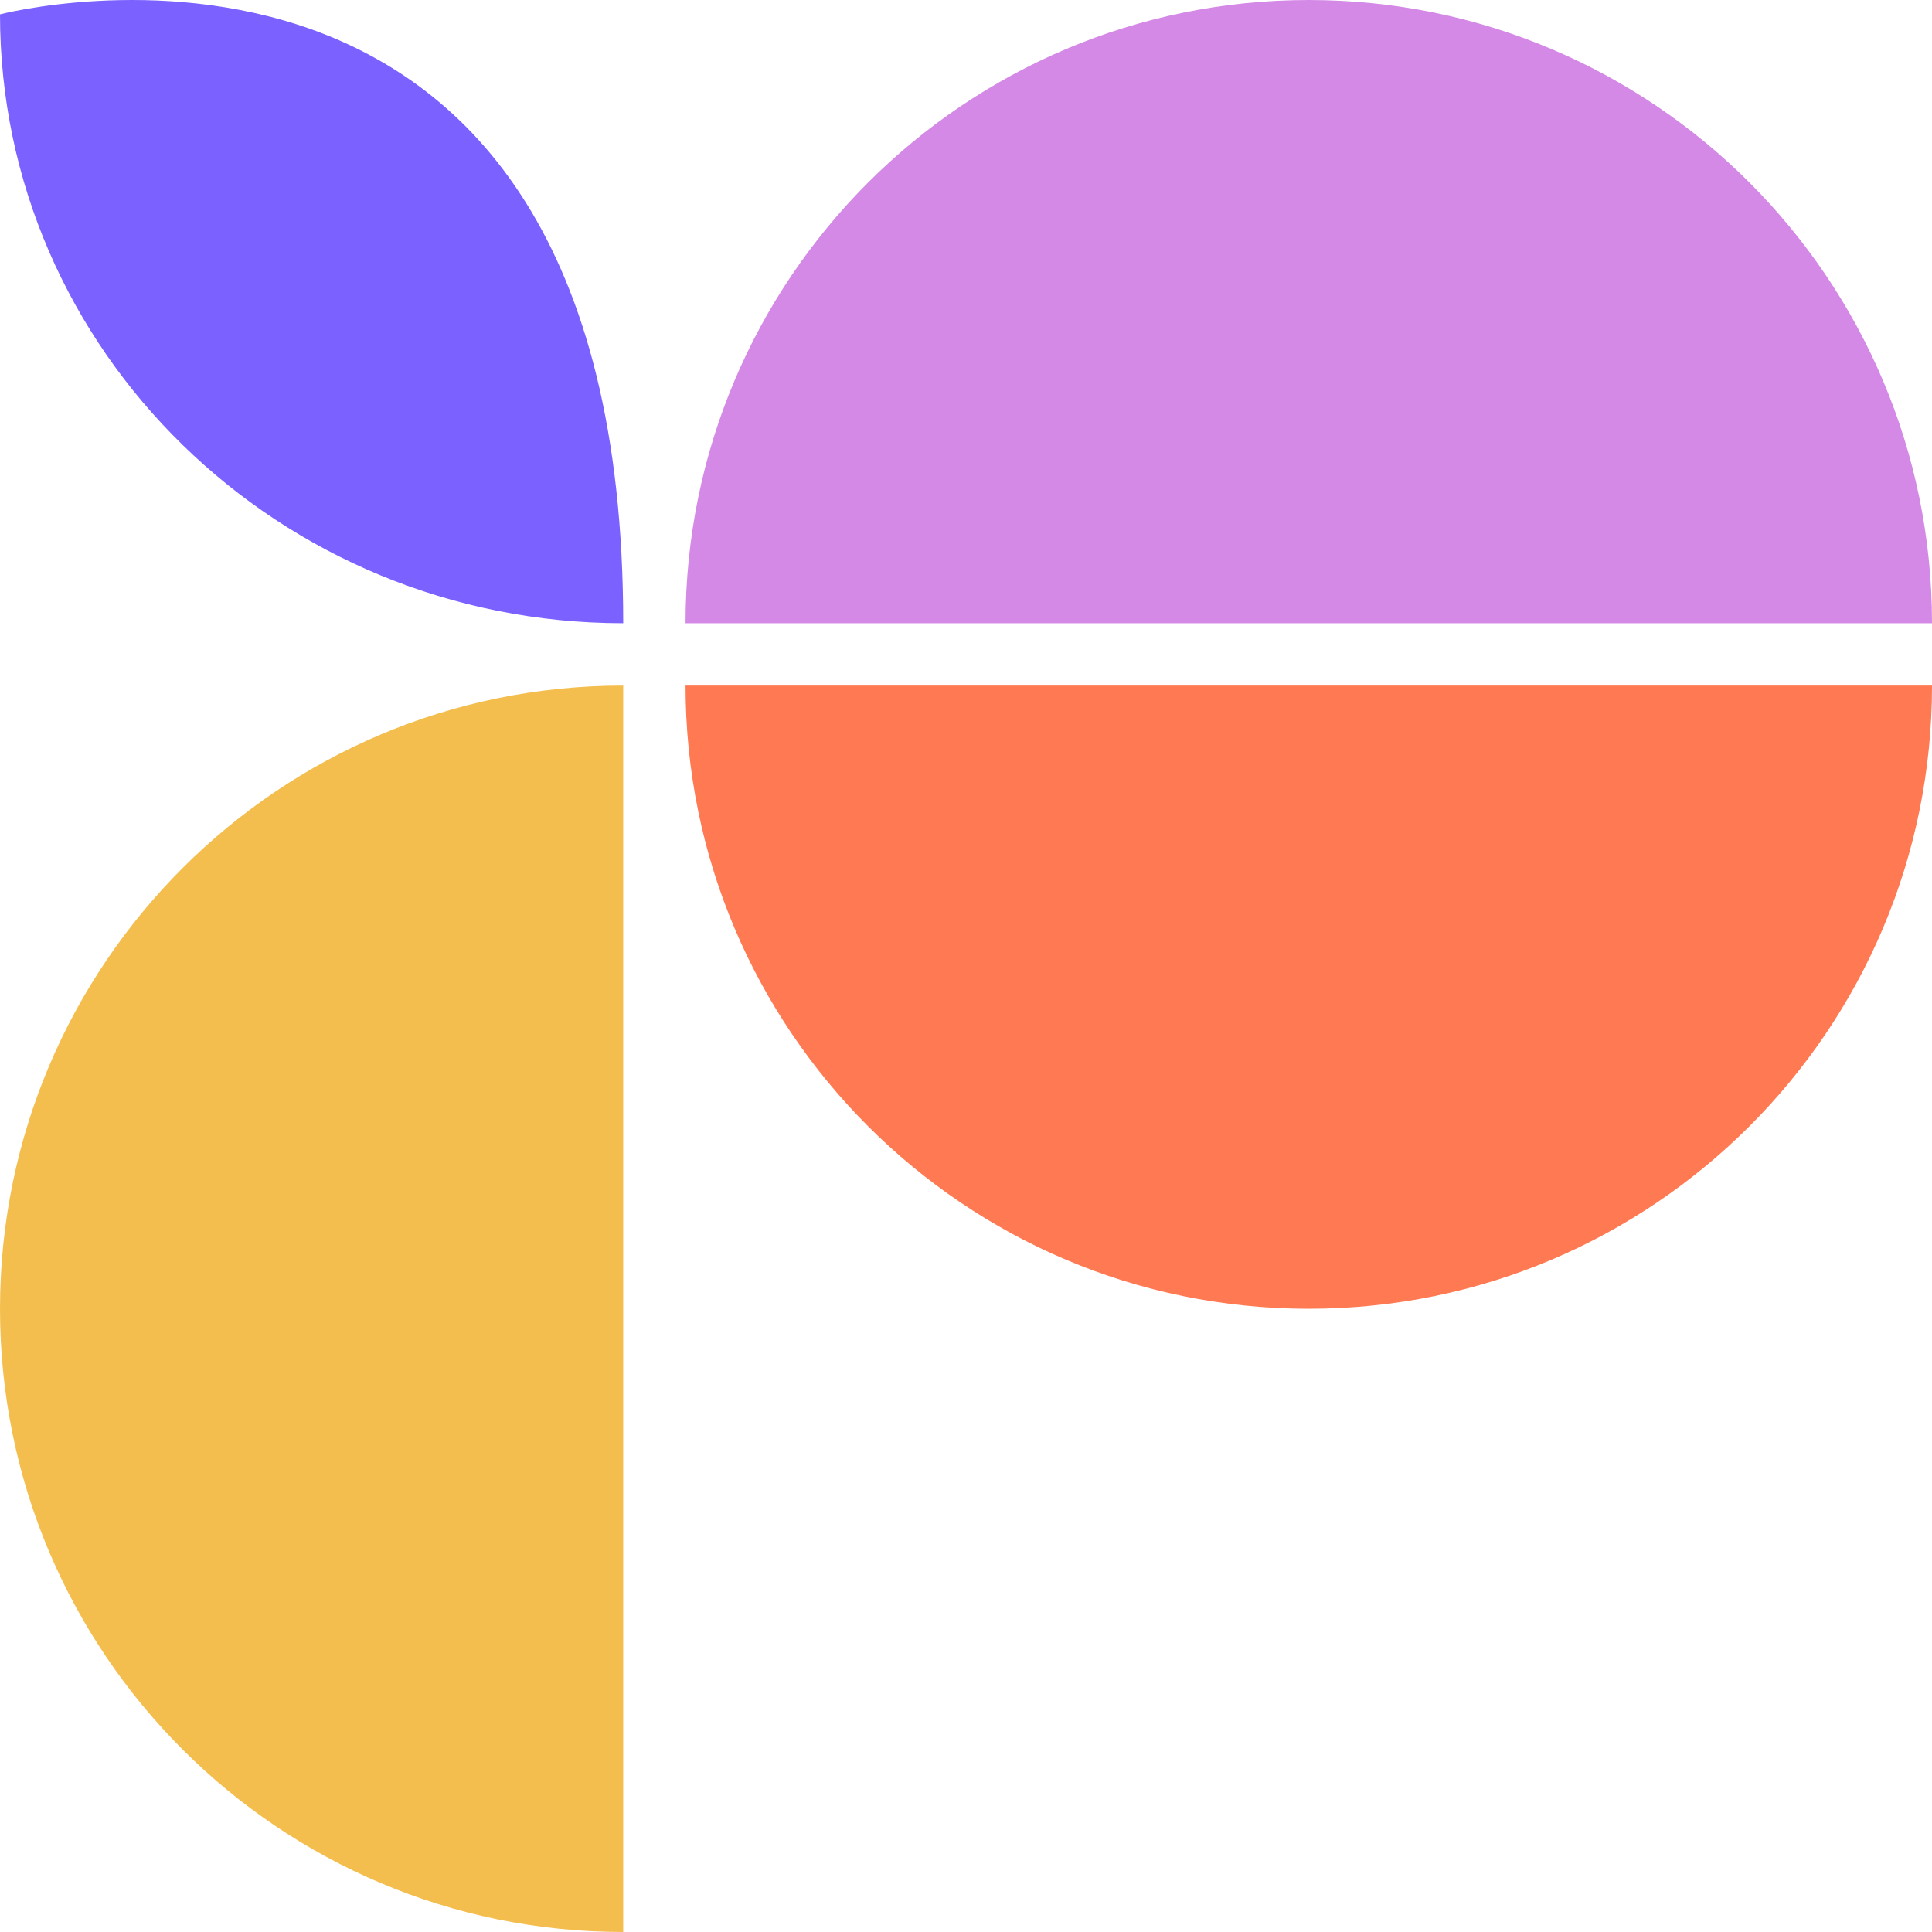 <svg width="78" height="78" viewBox="0 0 78 78" fill="none" xmlns="http://www.w3.org/2000/svg">
<path d="M0 0.579C4.79914e-06 14.155 11.265 25.161 25.161 25.161C25.161 -5.994 0 0.579 0 0.579Z" fill="#7B61FF"/>
<path d="M52.839 0C66.735 0 78 11.265 78 25.161H27.677C27.677 11.265 38.942 0 52.839 0Z" fill="#D489E6"/>
<path d="M25.161 78C11.265 78 0 66.735 0 52.839C4.79914e-06 38.943 11.265 27.678 25.161 27.678V78Z" fill="#F4BE4F"/>
<path d="M52.839 52.839C66.735 52.839 78 41.574 78 27.678H27.677C27.677 41.574 38.942 52.839 52.839 52.839Z" fill="#FF7953"/>
</svg>

